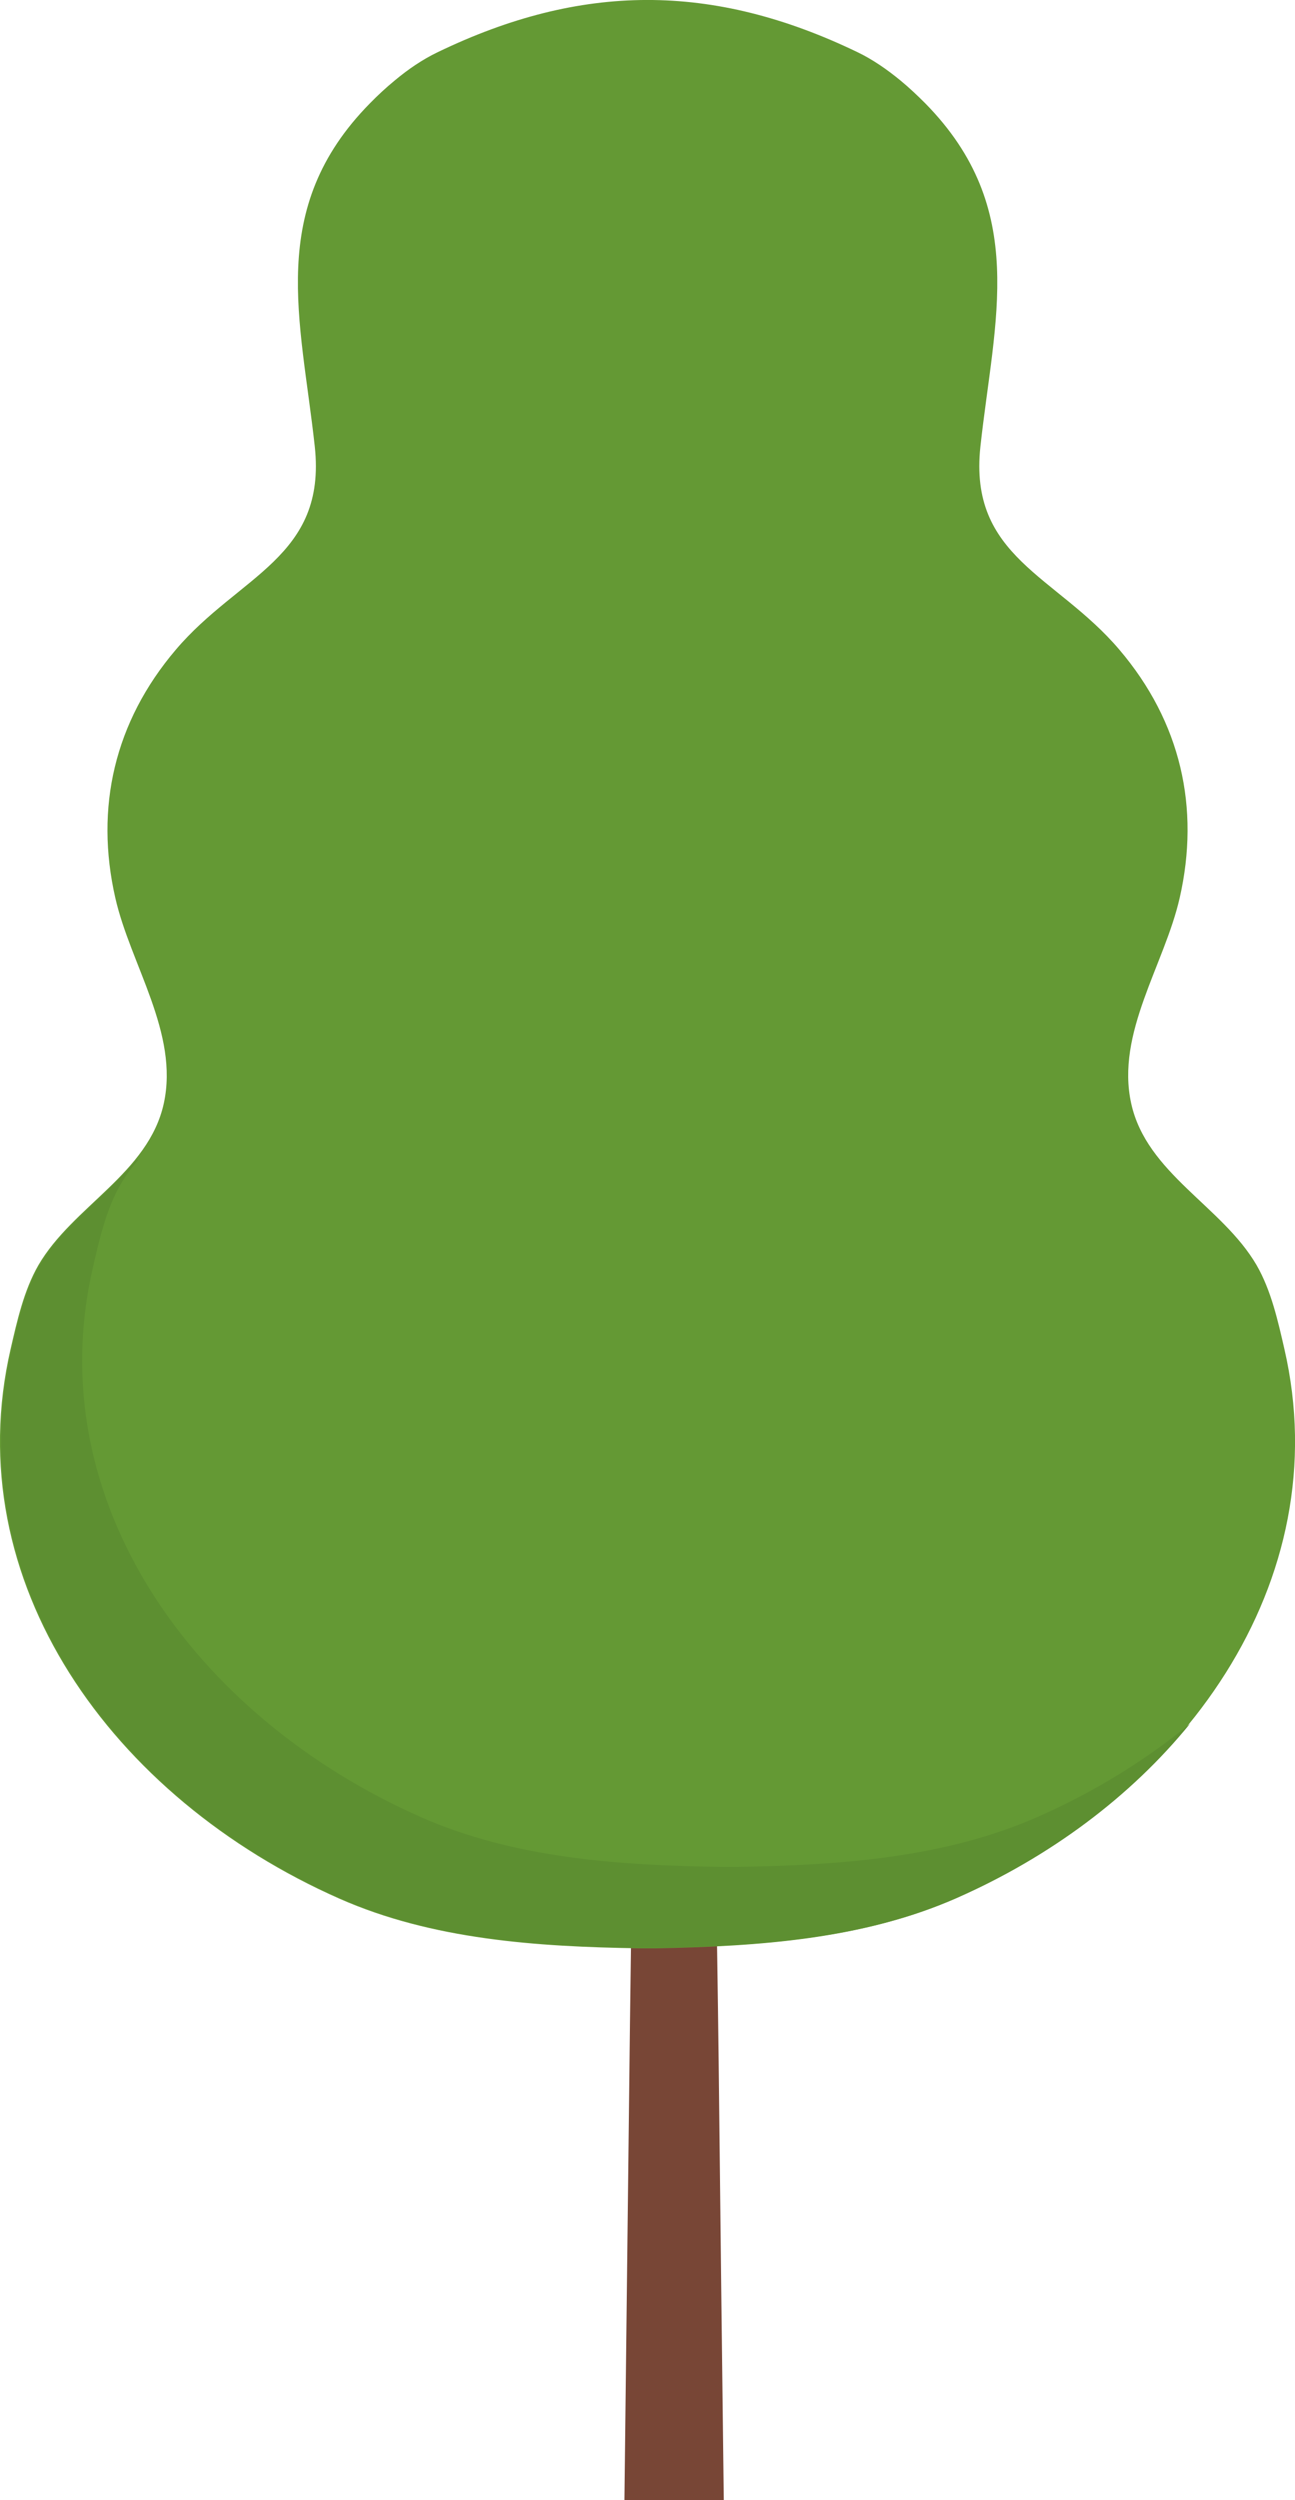 <?xml version="1.0" encoding="UTF-8"?>
<svg id="Layer_1" xmlns="http://www.w3.org/2000/svg" version="1.1" viewBox="0 0 65.7 126.83">
  <!-- Generator: Adobe Illustrator 29.7.1, SVG Export Plug-In . SVG Version: 2.1.1 Build 8)  -->
  <defs>
    <style>
      .st0 {
        fill: #649934;
      }

      .st1 {
        fill: #784636;
      }

      .st2 {
        fill: #5d8f31;
      }
    </style>
  </defs>
  <path class="st1" d="M32.45,74.75c.02-1.63,1.04-38.53,1.11-44.68h1.24c.18,17.31,1.1,44.9,1.1,44.9,0,0,.39,15.56.56,29.6.08,7.42.17,14.84.26,22.26h-5.04v-.05c.09-8.03.19-16.06.28-24.09.17-14.29.5-27.94.5-27.94Z"/>
  <g>
    <path class="st0" d="M.54,68.43c.32-1.39.67-2.97,1.41-4.25,1.74-2.99,5.58-4.65,6.36-8.2.78-3.57-1.69-7.04-2.46-10.43-1.04-4.57-.05-8.92,3.07-12.59,3.2-3.77,7.66-4.69,7.05-10.31-.7-6.43-2.47-12.06,2.8-17.41.39-.4.81-.79,1.26-1.16.67-.56,1.4-1.06,2.17-1.43,7.27-3.51,13.93-3.56,21.31,0,.77.37,1.5.88,2.17,1.43.45.37.87.77,1.26,1.16,5.27,5.36,3.5,10.98,2.8,17.41-.61,5.62,3.85,6.54,7.05,10.31,3.12,3.67,4.1,8.02,3.06,12.59-.77,3.39-3.25,6.86-2.46,10.43.78,3.55,4.62,5.21,6.36,8.2.74,1.28,1.09,2.85,1.41,4.25,2.72,11.78-5.1,22.78-16.68,27.88-4.71,2.07-9.97,2.43-15.18,2.53-.14,0-.29,0-.44,0-.15,0-.3,0-.44,0-5.21-.08-10.48-.44-15.18-2.51C5.64,91.21-2.18,80.21.54,68.43Z"/>
    <path class="st2" d="M2.02,64.18c1.2-2.06,3.39-3.49,4.89-5.33.04,0,.08-.02.12-.03-.34.4-.65.81-.91,1.26-.74,1.28-1.09,2.85-1.41,4.24-2.72,11.78,5.1,22.78,16.68,27.88,4.71,2.07,9.97,2.43,15.18,2.51.14,0,.29,0,.44,0,.15,0,.3,0,.44,0,5.21-.09,10.47-.46,15.18-2.53,2.84-1.25,5.45-2.85,7.74-4.73-3.01,3.7-7.11,6.76-11.84,8.84-4.71,2.07-9.98,2.43-15.18,2.53-.15,0-.29,0-.44,0-.15,0-.3,0-.44,0-5.21-.08-10.48-.44-15.18-2.51C5.7,91.21-2.12,80.21.6,68.43c.32-1.39.67-2.97,1.41-4.25Z"/>
  </g>
</svg>